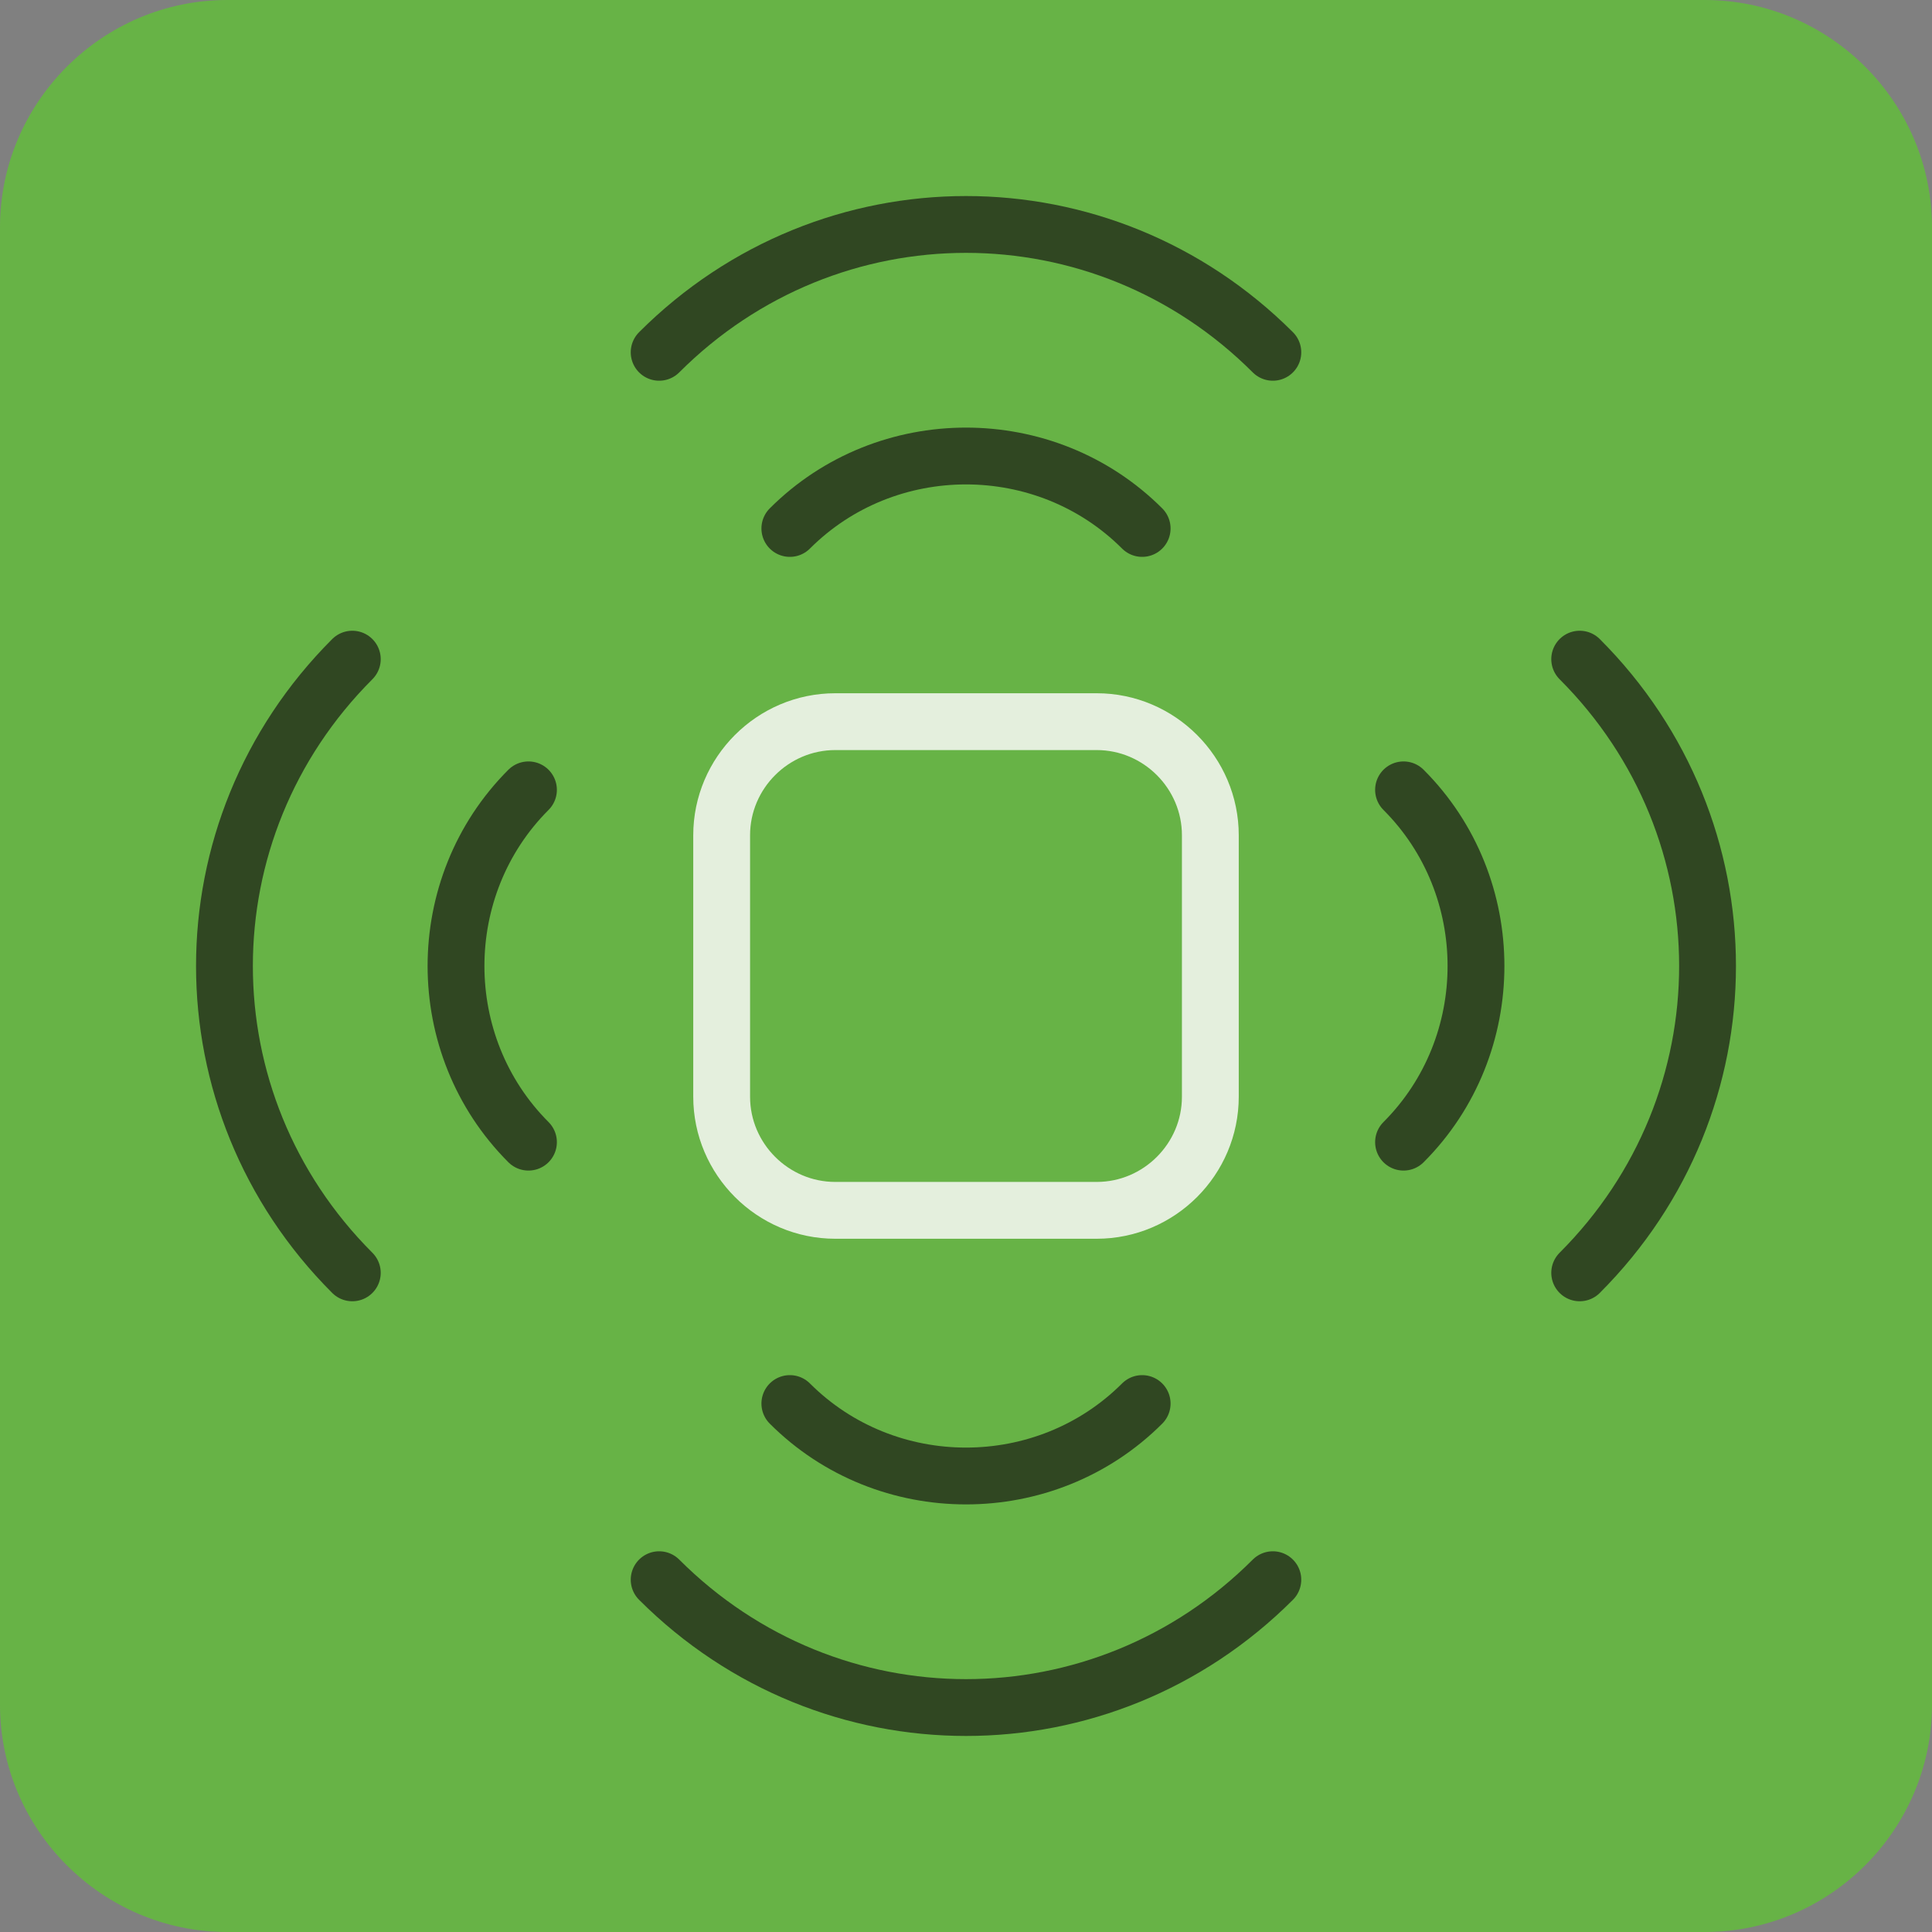 <?xml version="1.0" encoding="UTF-8"?> <!-- Generator: Adobe Illustrator 24.3.0, SVG Export Plug-In . SVG Version: 6.00 Build 0) --> <svg xmlns="http://www.w3.org/2000/svg" xmlns:xlink="http://www.w3.org/1999/xlink" version="1.1" id="icon-products-sensors--hover_1_" x="0px" y="0px" viewBox="0 0 34 34" style="enable-background:new 0 0 34 34;" xml:space="preserve"><rect x="0" y="0" width="34" height="34" fill="#808080" stroke="none"/> <style type="text/css"> .st0{fill:#67B346;} .st1{fill:none;stroke:#304722;stroke-linecap:round;stroke-linejoin:round;} .st2{fill:none;stroke:#E4EFDD;stroke-linecap:round;stroke-linejoin:round;} </style> <path id="background" class="st0" d="M4,0h26c2.2,0,4,1.8,4,4v26c0,2.2-1.8,4-4,4H4c-2.2,0-4-1.8-4-4V4C0,1.8,1.8,0,4,0z"></path> <path id="lines-dark" class="st1" d="M24.7,13.9c1.7,1.7,1.7,4.5,0,6.2 M20.1,24.7c-1.7,1.7-4.5,1.7-6.2,0 M11.6,27.8 c3,3,7.8,3,10.8,0 M9.3,20.1c-1.7-1.7-1.7-4.5,0-6.2 M6.2,11.6c-3,3-3,7.8,0,10.8 M13.9,9.3c1.7-1.7,4.5-1.7,6.2,0 M22.4,6.2 c-3-3-7.8-3-10.8,0 M27.8,22.4c3-3,3-7.8,0-10.8"></path> <path id="lines-light" class="st2" d="M19.3,21.3h-4.6c-1.1,0-2-0.9-2-2v-4.6c0-1.1,0.9-2,2-2h4.6c1.1,0,2,0.9,2,2v4.6 C21.3,20.4,20.4,21.3,19.3,21.3z"></path> </svg> 